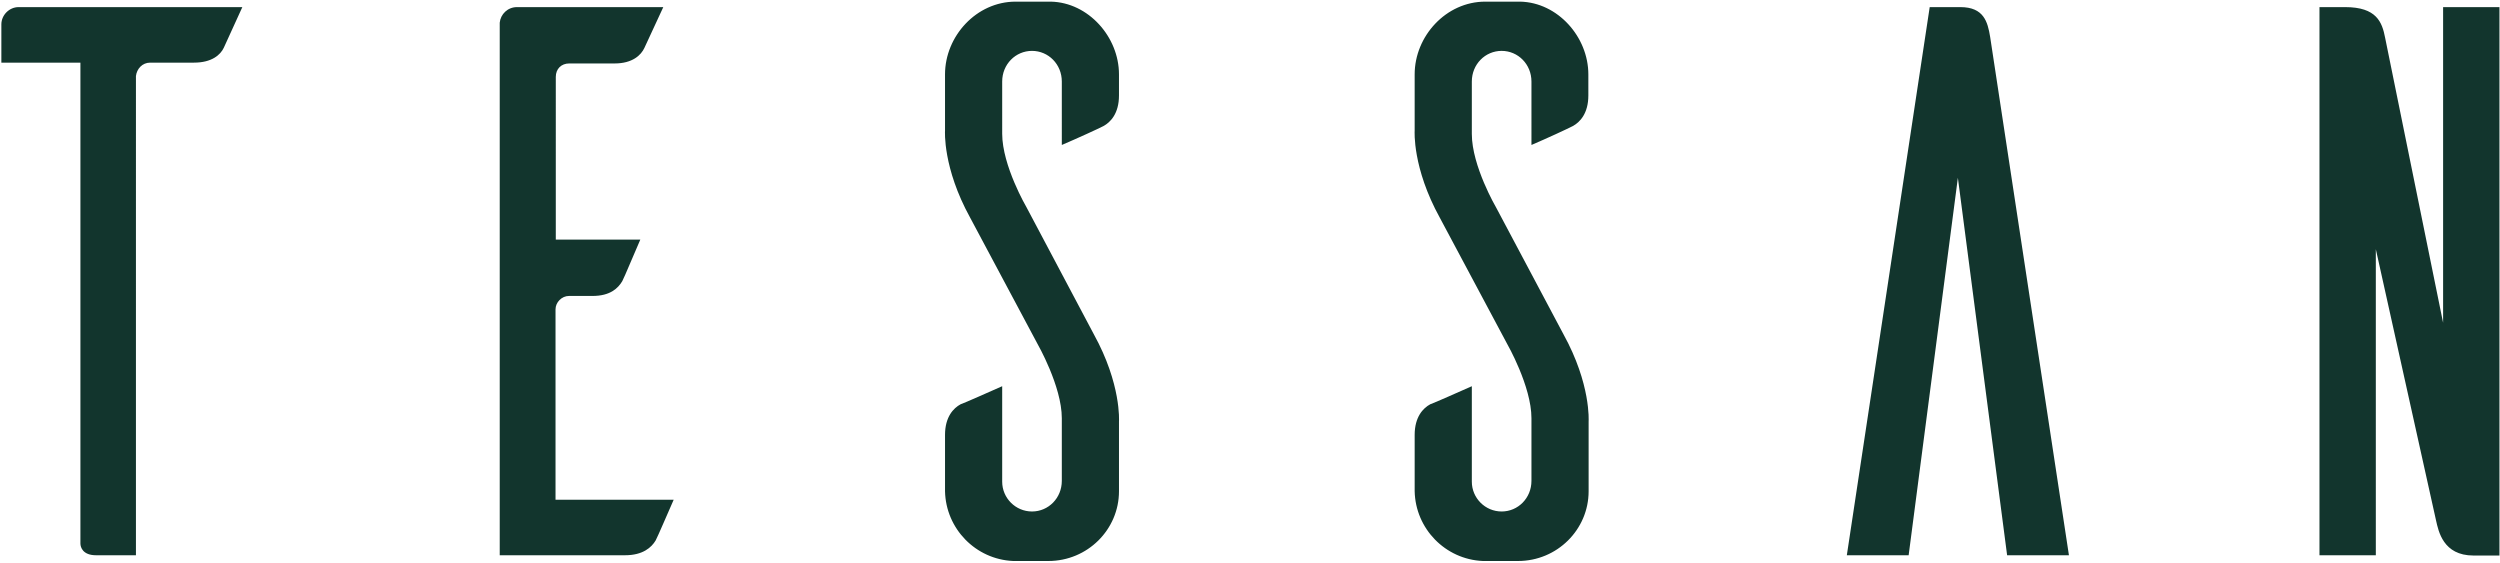 <?xml version="1.0" encoding="utf-8"?>
<!-- Generator: Adobe Illustrator 28.2.0, SVG Export Plug-In . SVG Version: 6.00 Build 0)  -->
<svg version="1.1" id="Calque_1" xmlns="http://www.w3.org/2000/svg" xmlns:xlink="http://www.w3.org/1999/xlink" x="0px" y="0px"
	 viewBox="0 0 914 206" style="enable-background:new 0 0 914 206;" xml:space="preserve">
<style type="text/css">
	.st0{fill:#12352D;}
</style>
<path class="st0" d="M88.6,2.6H6.8c-3.4,0-6.3,2.9-6.3,6.3v14h28.9v175.8c0,1.4,0.9,4.3,5.7,4.3h14.6V27.8c0.3-2.6,2.3-4.9,5.2-4.9
	h16c6.6,0,9.7-2.9,10.9-5.4L88.6,2.6z M203.1,182.7v-69.6c0-2.6,2.3-4.9,4.9-4.9h8.6c6.6,0,9.4-2.9,10.9-5.4
	c0.9-1.7,4.3-10,6.6-15.2h-30.9V28.1c0-2.9,2-4.9,4.9-4.9h16.6c6.6,0,9.7-3.1,10.9-5.7l6.9-14.9h-53.5c-3.4,0-6,2.6-6.3,5.7V203
	h45.8c6.6,0,9.7-2.9,11.2-5.4c0.9-1.7,4.3-9.7,6.6-14.9H203.1z M403.4,46.1c2.6-1.4,5.7-4.6,5.7-11.2v-7.7
	c0-13.7-11.2-26.3-24.9-26.6h-12.9c-14.3,0-25.8,12.6-25.8,26.6v20.6c0,0-0.9,13.5,9.2,31.8l24.6,46.1c0,0,8.9,15.5,8.9,27.2v22.9
	c0,6.3-4.9,11.2-10.9,11.2s-10.9-4.9-10.9-10.9v-34.9c-5.2,2.3-13.5,6-15.2,6.6c-2.6,1.4-5.7,4.6-5.7,11.2v20.6
	c0.3,13.7,11.2,24.9,24.9,25.5h12.9c14.3,0,25.8-11.5,25.8-25.5V154c0,0,0.9-13.5-9.2-31.8l-24.6-46.4c0,0-8.9-15.2-8.9-26.9V29.8
	c0-6.3,4.9-11.2,10.9-11.2s10.9,4.9,10.9,11.2V53C393.6,50.7,401.7,47,403.4,46.1z M575,46.1c2.6-1.4,5.7-4.6,5.7-11.2v-7.7
	c0-13.7-11.2-26.3-24.9-26.6H543c-14.3,0-25.8,12.6-25.8,26.6v20.6c0,0-0.9,13.5,9.2,31.8l24.6,46.1c0,0,8.9,15.5,8.9,27.2v22.9
	c0,6.3-4.9,11.2-10.9,11.2c-6,0-10.9-4.9-10.9-10.9v-34.9c-5.2,2.3-13.5,6-15.2,6.6c-2.6,1.4-5.7,4.6-5.7,11.2v20.6
	c0.3,13.7,11.2,24.9,24.9,25.5H555c14.3,0,25.8-11.5,25.8-25.5V154c0,0,0.9-13.5-9.2-31.8L547,75.9c0,0-8.9-15.2-8.9-26.9V29.8
	c0-6.3,4.9-11.2,10.9-11.2c6,0,10.9,4.9,10.9,11.2V53C565.3,50.7,573.3,47,575,46.1z M756.4,203h-22.6l-18-138l-18,138h-22.6
	L705.5,2.6h11.2c8.6,0,10,5.4,10.9,10.9L756.4,203z M913.8,203V2.6h-20.6V118L872,13.8c-1.1-5.7-3.1-11.2-14.6-11.2h-9.4V203h20.6
	V91.1l22,99.1c0.9,4,2.6,12.9,13.7,12.9H913.8z"/>
</svg>
